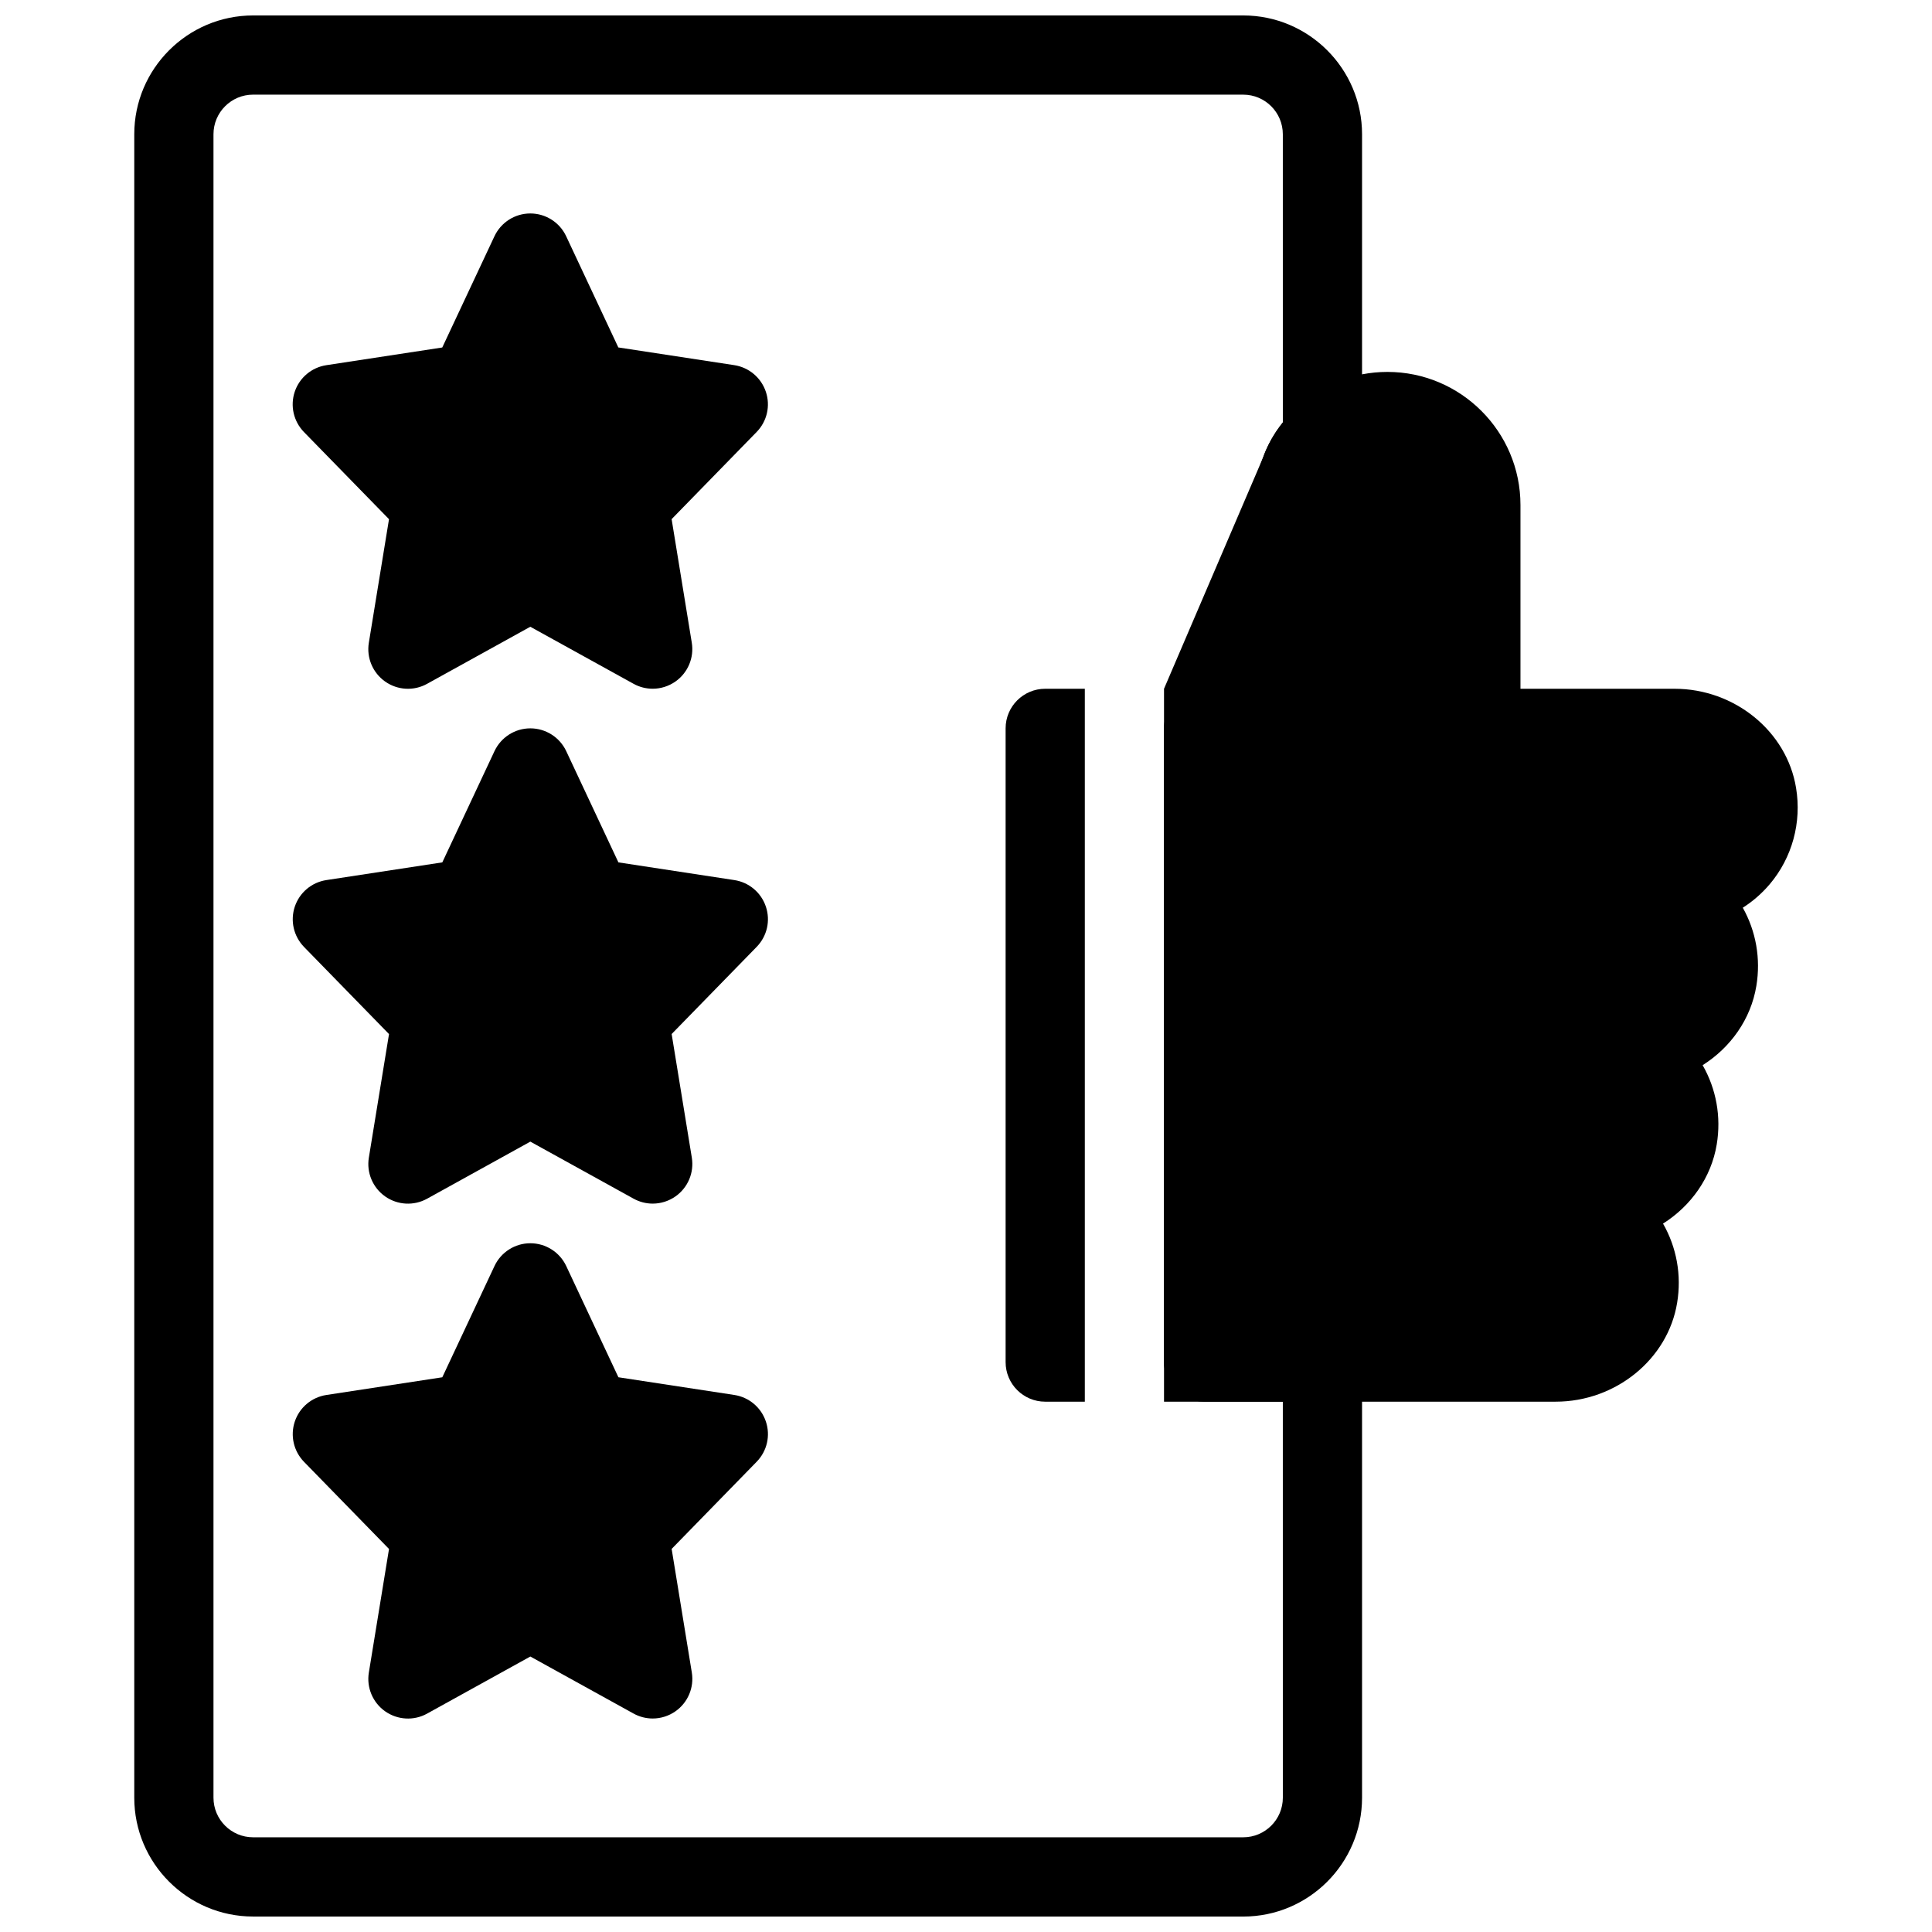 <?xml version="1.0" encoding="UTF-8"?>
<!-- Uploaded to: ICON Repo, www.svgrepo.com, Generator: ICON Repo Mixer Tools -->
<svg width="800px" height="800px" version="1.1" viewBox="144 144 512 512" xmlns="http://www.w3.org/2000/svg">
 <defs>
  <clipPath id="a">
   <path d="m179 148.09h326v503.81h-326z"/>
  </clipPath>
 </defs>
 <path d="m557.44 473.47h-20.992c-5.793 0-10.496-4.691-10.496-10.496 0-5.805 4.703-10.496 10.496-10.496h20.992c5.793 0 10.496 4.691 10.496 10.496 0 5.801-4.691 10.496-10.496 10.496z"/>
 <g clip-path="url(#a)">
  <path d="m473.47 651.9h-262.4c-17.359 0-31.488-14.129-31.488-31.488v-440.83c0-17.359 14.129-31.488 31.488-31.488h262.4c17.359 0 31.488 14.129 31.488 31.488v80.398c0 2.856-1.164 5.582-3.223 7.566-1.574 1.523-2.707 3.223-3.359 5.059l-24.906 66.328v155.53h20.992c5.793 0 10.496 4.691 10.496 10.496v115.46c-0.004 17.363-14.121 31.488-31.488 31.488zm-262.4-482.82c-5.785 0-10.496 4.703-10.496 10.496v440.83c0 5.793 4.711 10.496 10.496 10.496h262.4c5.785 0 10.496-4.703 10.496-10.496l-0.004-104.96h-20.992c-5.793 0-10.496-4.691-10.496-10.496l0.004-167.93c0-1.258 0.219-2.508 0.672-3.695l25.504-67.91c1.188-3.359 2.969-6.559 5.312-9.477l-0.004-76.359c0-5.793-4.711-10.496-10.496-10.496z"/>
 </g>
 <path d="m247.09 281.59-5.344 32.746c-0.652 3.969 1.027 7.957 4.312 10.277 3.297 2.32 7.609 2.562 11.125 0.609l27.355-15.125 27.352 15.113c1.594 0.883 3.34 1.312 5.082 1.312 2.121 0 4.242-0.652 6.047-1.922 3.285-2.32 4.965-6.309 4.312-10.277l-5.344-32.746 22.535-23.102c2.75-2.824 3.695-6.926 2.434-10.664-1.258-3.738-4.481-6.445-8.367-7.043l-30.723-4.691-13.832-29.484c-1.719-3.664-5.426-6.023-9.496-6.023-4.074 0-7.777 2.363-9.5 6.035l-13.832 29.484-30.734 4.691c-3.883 0.598-7.117 3.305-8.363 7.043-1.25 3.738-0.305 7.84 2.434 10.664z"/>
 <path d="m338.61 377.23-30.723-4.691-13.832-29.484c-1.73-3.676-5.438-6.035-9.508-6.035-4.074 0-7.777 2.363-9.5 6.035l-13.832 29.484-30.723 4.691c-3.894 0.598-7.117 3.305-8.367 7.043-1.25 3.738-0.305 7.84 2.434 10.664l22.535 23.102-5.344 32.746c-0.652 3.969 1.027 7.957 4.312 10.277 3.297 2.32 7.609 2.551 11.125 0.609l27.359-15.129 27.352 15.113c1.594 0.883 3.34 1.316 5.082 1.316 2.121 0 4.242-0.652 6.047-1.922 3.285-2.32 4.965-6.309 4.312-10.277l-5.344-32.746 22.535-23.102c2.75-2.824 3.695-6.926 2.434-10.664-1.258-3.738-4.469-6.434-8.355-7.031z"/>
 <path d="m338.61 513.68-30.723-4.691-13.832-29.484c-1.73-3.672-5.438-6.031-9.508-6.031-4.074 0-7.777 2.363-9.5 6.035l-13.832 29.484-30.723 4.691c-3.894 0.598-7.117 3.305-8.367 7.043-1.25 3.738-0.305 7.84 2.434 10.664l22.535 23.102-5.344 32.746c-0.652 3.969 1.027 7.957 4.312 10.277 3.297 2.309 7.609 2.562 11.125 0.609l27.359-15.129 27.352 15.113c1.594 0.883 3.34 1.312 5.082 1.312 2.121 0 4.242-0.652 6.047-1.922 3.285-2.32 4.965-6.309 4.312-10.277l-5.344-32.746 22.535-23.102c2.75-2.824 3.695-6.926 2.434-10.664-1.258-3.734-4.469-6.43-8.355-7.031z"/>
 <path d="m431.49 326.53h-10.496c-5.793 0-10.496 4.691-10.496 10.496v167.94c0 5.805 4.703 10.496 10.496 10.496h10.496z"/>
 <path d="m612.97 378.36c5.984-7.062 8.535-16.406 7-25.59-2.445-14.965-16.289-26.238-32.191-26.238h-40.84v-48.703c0-19.438-15.816-35.266-35.254-35.266-9.121 0-17.812 3.496-24.488 9.855-3.957 3.801-6.856 8.238-8.535 13.004l-26.184 61.109v188.93h103.8c15.91 0 29.746-11.273 32.18-26.199 1.219-7.316-0.137-14.715-3.738-20.992 7.422-4.691 12.793-12.219 14.234-20.992 1.219-7.316-0.137-14.715-3.738-20.992 7.422-4.691 12.793-12.219 14.234-20.992 1.207-7.223-0.094-14.516-3.59-20.738 2.644-1.684 5.039-3.762 7.106-6.195z"/>
</svg>